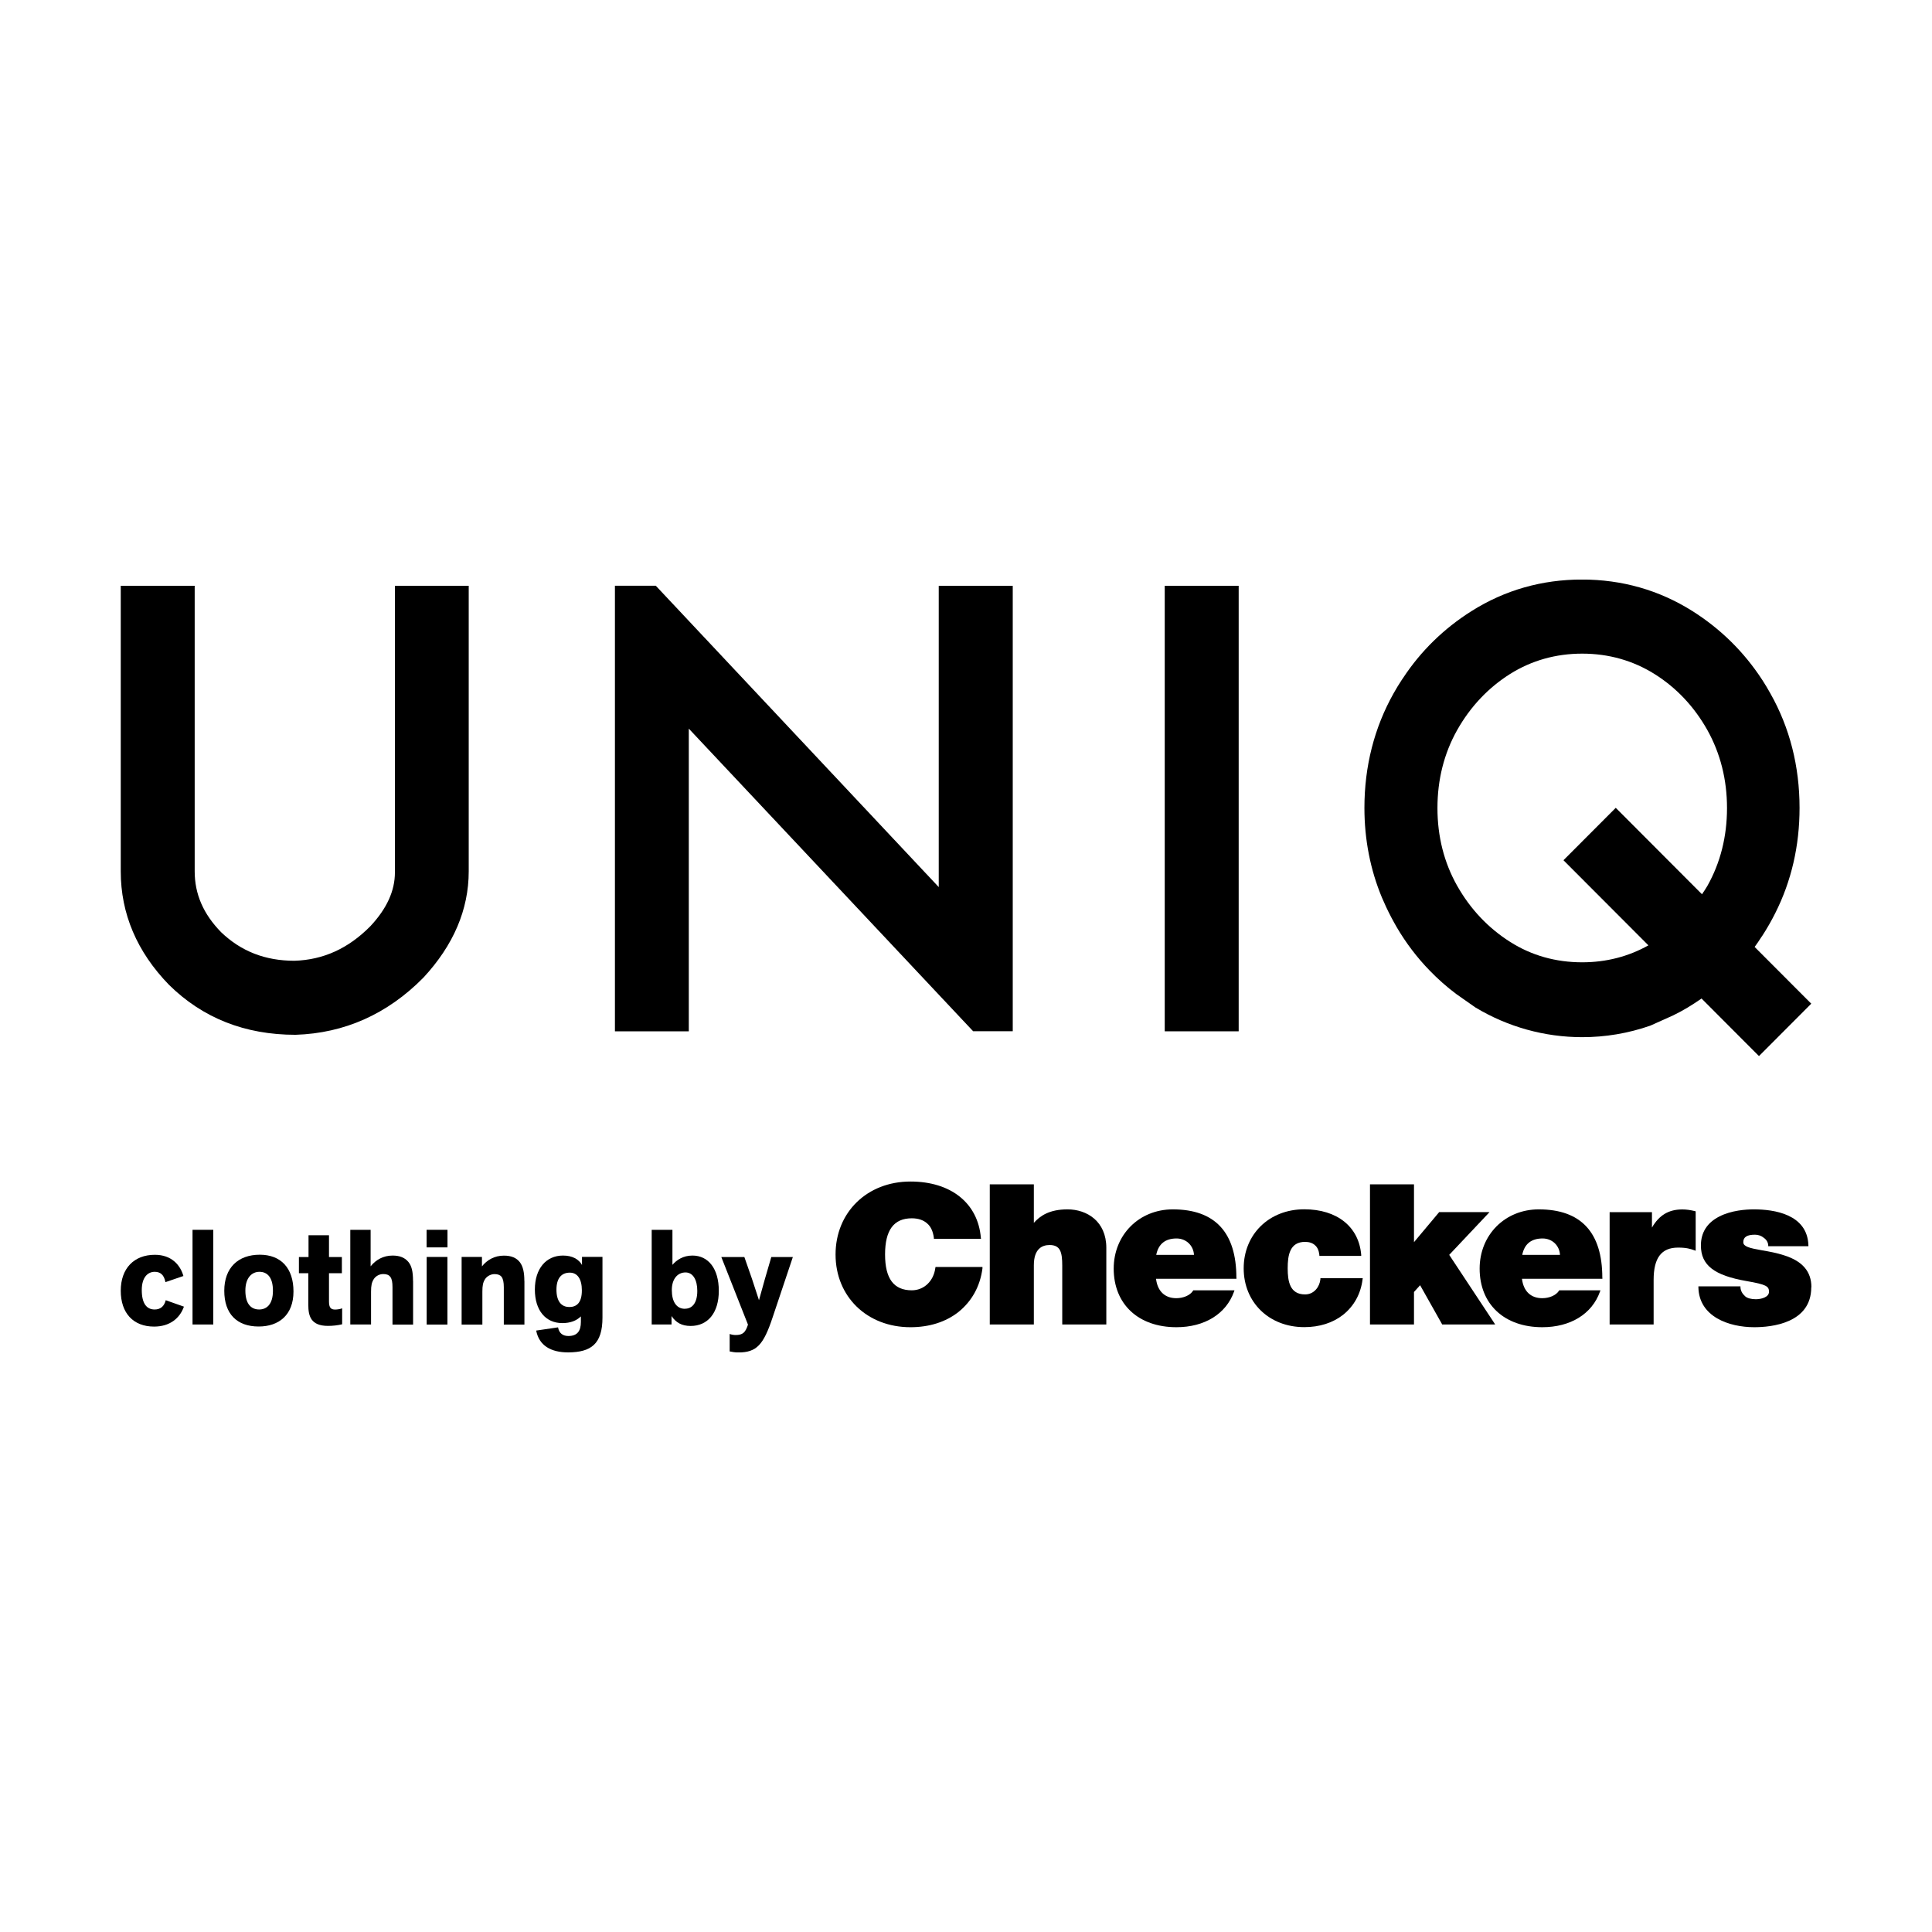 <svg width="400" height="400" viewBox="0 0 400 400" fill="none" xmlns="http://www.w3.org/2000/svg">
<rect width="400" height="400" fill="white"/>
<g clip-path="url(#clip0_6978_63)">
<path d="M38.074 270.539C37.224 272.951 35.133 274.656 31.905 274.656C27.58 274.656 25 271.853 25 267.231C25 262.608 27.753 259.791 32.063 259.791C35.494 259.791 37.325 261.886 37.973 264.182L34.254 265.454C33.951 263.879 33.159 263.316 32.02 263.316C30.708 263.316 29.353 264.313 29.353 267.086C29.353 269.86 30.348 271.116 32.02 271.116C33.202 271.116 33.995 270.481 34.312 269.195L38.074 270.524V270.539Z" fill="black"/>
<path d="M44.157 254.619H39.861V274.222H44.157V254.619Z" fill="black"/>
<path d="M53.785 259.775C49.302 259.775 46.434 262.477 46.434 267.244C46.434 272.011 49.043 274.64 53.554 274.64C57.735 274.64 60.762 272.256 60.762 267.388C60.762 262.52 58.138 259.775 53.785 259.775ZM53.655 271.115C52.041 271.115 50.801 270.032 50.801 267.2C50.801 264.571 52.127 263.315 53.713 263.315C55.299 263.315 56.509 264.412 56.509 267.229C56.509 270.046 55.212 271.115 53.655 271.115Z" fill="black"/>
<path d="M70.838 270.871V274.179C69.916 274.395 68.95 274.511 67.898 274.511C64.352 274.511 63.833 272.46 63.833 270.177V263.605H61.887V260.253H63.876V255.746H68.114V260.253H70.781V263.605H68.114V269.469C68.114 270.77 68.532 271.131 69.397 271.131C69.757 271.131 70.449 271.044 70.838 270.871Z" fill="black"/>
<path d="M85.527 265.208V274.236H81.261V266.508C81.261 265.482 81.145 264.818 80.814 264.37C80.511 263.951 80.035 263.778 79.344 263.778C78.493 263.778 77.743 264.254 77.383 264.832C76.965 265.497 76.821 266.147 76.821 267.418V274.222H72.525V254.619H76.734V262.174C77.801 260.845 79.344 259.95 81.275 259.95C82.745 259.95 83.798 260.369 84.547 261.264C85.239 262.102 85.513 263.287 85.513 265.208H85.527Z" fill="black"/>
<path d="M92.647 254.619H88.322V258.259H92.647V254.619Z" fill="black"/>
<path d="M92.633 260.238H88.338V274.236H92.633V260.238Z" fill="black"/>
<path d="M108.576 265.207V274.235H104.309V266.507C104.309 265.481 104.165 264.788 103.834 264.34C103.531 263.964 103.055 263.791 102.392 263.791C101.542 263.791 100.792 264.268 100.418 264.846C99.999 265.51 99.87 266.16 99.87 267.431V274.235H95.574V260.237H99.783V262.188C100.836 260.859 102.392 259.963 104.324 259.963C105.852 259.963 106.947 260.411 107.668 261.379C108.273 262.216 108.562 263.401 108.562 265.207H108.576Z" fill="black"/>
<path d="M120.497 260.238V261.899C119.834 260.729 118.537 259.949 116.562 259.949C113.073 259.949 110.738 262.651 110.738 266.984C110.738 271.318 112.973 273.933 116.418 273.933C118.075 273.933 119.329 273.456 120.266 272.546V273.687C120.266 275.579 119.517 276.605 117.672 276.605C116.533 276.605 115.755 276.042 115.538 274.814L111.012 275.478C111.603 278.555 114.01 280 117.643 280C122.356 279.971 124.735 278.281 124.735 272.777V260.224H120.497V260.238ZM117.83 270.596C116.216 270.596 115.207 269.397 115.207 267.013C115.207 264.63 116.259 263.488 117.974 263.488C119.546 263.488 120.468 264.803 120.468 267.158C120.468 269.714 119.401 270.61 117.83 270.61V270.596Z" fill="black"/>
<path d="M143.358 259.95C141.441 259.95 140.115 260.845 139.221 261.871V254.619H134.926V274.222H139.034V272.474C139.956 273.832 141.138 274.525 142.998 274.525C146.515 274.525 148.821 271.853 148.821 267.245C148.821 262.636 146.63 259.95 143.373 259.95H143.358ZM141.802 270.972C140.057 270.972 139.092 269.498 139.092 267.086C139.092 264.832 140.259 263.445 141.931 263.445C143.502 263.445 144.367 265.02 144.367 267.274C144.367 269.773 143.315 270.957 141.816 270.957L141.802 270.972Z" fill="black"/>
<path d="M164.158 260.238L159.949 272.792C158.089 278.382 156.677 280.014 152.871 280.014C152.266 280.014 151.661 279.928 151.07 279.798V276.186C151.488 276.331 151.934 276.403 152.309 276.403C153.808 276.403 154.342 275.854 154.861 274.251L149.34 260.253H154.111C155.178 263.214 156.201 266.233 157.138 269.195C157.974 266.19 158.695 263.561 159.69 260.253H164.144L164.158 260.238Z" fill="black"/>
<path d="M203.409 262.333V262.593C202.933 266.306 201.203 269.412 198.436 271.636C195.812 273.702 192.396 274.786 188.504 274.786C179.51 274.786 172.994 268.458 172.994 259.733C172.994 251.008 179.51 244.623 188.504 244.623C196.879 244.623 202.472 249.087 203.077 256.266L203.106 256.483H193.348V256.295C193.175 254.952 192.728 253.955 191.964 253.305C191.185 252.597 190.09 252.236 188.778 252.236C185.045 252.236 183.243 254.692 183.243 259.719C183.243 264.746 185.059 267.144 188.778 267.144C191.301 267.144 193.304 265.237 193.65 262.507L193.693 262.319H203.423L203.409 262.333Z" fill="black"/>
<path d="M229.052 258.347V274.222H219.927V262.045C219.927 259.213 219.524 257.769 217.304 257.769C215.819 257.769 214.046 258.491 214.046 261.958V274.222H204.922V245.201H214.046V253.175C215.329 251.745 217.232 250.387 221.023 250.387C225.016 250.387 229.052 252.843 229.052 258.347Z" fill="black"/>
<path d="M255.979 264.543C255.979 255.154 251.539 250.387 242.818 250.387C235.841 250.387 230.58 255.659 230.58 262.651C230.58 270.018 235.683 274.785 243.568 274.785C249.391 274.785 253.845 272.041 255.488 267.433L255.589 267.144H247.056L246.998 267.245C246.407 268.169 245.038 268.776 243.539 268.776C241.16 268.776 239.647 267.317 239.344 264.76H255.993V264.543H255.979ZM239.387 259.805C239.834 257.552 241.261 256.411 243.596 256.411C245.571 256.411 247.099 257.87 247.2 259.805H239.387Z" fill="black"/>
<path d="M282.141 264.672L282.098 264.918C281.723 267.908 280.31 270.436 278.062 272.227C275.943 273.889 273.175 274.77 270.033 274.77C262.754 274.77 257.492 269.642 257.492 262.592C257.492 255.543 262.768 250.371 270.033 250.371C276.822 250.371 281.348 253.983 281.824 259.804V260.021H273.161V259.833C273.06 258.923 272.772 258.244 272.253 257.811C271.763 257.348 271.042 257.117 270.206 257.117C267.035 257.117 266.602 259.876 266.602 262.578C266.602 265.279 267.035 267.995 270.206 267.995C272.08 267.995 273.218 266.406 273.377 264.846V264.643H282.127L282.141 264.672Z" fill="black"/>
<path d="M309.558 274.222H298.589L298.531 274.107L294.019 266.09L292.751 267.491V274.222H283.641V245.201H292.751V257.177L297.897 251.037L297.954 250.951H308.39L308.044 251.326L300.044 259.806L309.342 273.876L309.558 274.222Z" fill="black"/>
<path d="M331.742 264.543C331.742 255.154 327.317 250.387 318.582 250.387C311.605 250.387 306.344 255.659 306.344 262.651C306.344 270.018 311.447 274.785 319.317 274.785C325.155 274.785 329.609 272.041 331.252 267.433L331.353 267.144H322.82L322.762 267.245C322.171 268.169 320.802 268.776 319.302 268.776C316.924 268.776 315.411 267.317 315.108 264.76H331.757V264.543H331.742ZM315.165 259.805C315.612 257.552 317.039 256.411 319.375 256.411C321.364 256.411 322.877 257.87 322.978 259.805H315.165Z" fill="black"/>
<path d="M351.072 250.79V258.952L350.784 258.851C349.962 258.562 349.184 258.302 347.425 258.302C343.98 258.302 342.366 260.426 342.366 264.991V274.221H333.256V250.964H342.02V254.156C343.519 251.57 345.494 250.4 348.305 250.4C349.126 250.4 349.962 250.516 350.899 250.747L351.058 250.79H351.072Z" fill="black"/>
<path d="M375.001 266.523C375.001 273.976 366.741 274.785 363.21 274.785C357.948 274.785 351.764 272.619 351.635 266.523V266.32H360.341V266.523C360.384 267.245 360.716 267.852 361.336 268.4C361.754 268.776 362.575 268.993 363.527 268.993C364.622 268.993 366.251 268.588 366.251 267.447C366.251 266.306 365.703 265.945 361.638 265.237C354.892 264.067 352.154 261.943 352.154 257.855C352.154 255.183 353.437 253.16 355.945 251.875C358.453 250.575 361.523 250.387 363.138 250.387C367.246 250.387 374.179 251.355 374.41 257.797V258.014H366.093V257.812C366.049 257.191 365.732 256.656 365.141 256.252C364.68 255.862 364.031 255.63 363.354 255.63C361.696 255.63 360.932 256.122 360.932 257.176C360.932 257.667 361.278 257.927 361.811 258.158C362.475 258.447 363.556 258.635 364.81 258.866C366.251 259.112 367.88 259.401 369.437 259.921C373.199 261.12 375.03 263.272 375.03 266.494L375.001 266.523Z" fill="black"/>
<path d="M81.765 121.285V180.599C81.765 184.456 80.078 188.125 76.676 191.765C72.107 196.388 66.932 198.728 60.964 198.916C54.91 198.916 49.923 196.966 45.786 193.008C42.096 189.237 40.308 185.106 40.308 180.397V121.285H25V180.411C25 189.165 28.344 197.053 34.975 203.885C41.937 210.761 50.701 214.243 61.181 214.243C71.314 213.925 80.208 209.967 87.66 202.412C93.887 195.709 97.044 188.313 97.044 180.397V121.285H81.75H81.765Z" fill="black"/>
<path d="M256.455 121.285H241.146V213.521H256.455V121.285Z" fill="black"/>
<path d="M305.465 208.581C312.153 212.612 319.793 214.735 327.577 214.735C332.377 214.735 337.119 213.941 341.674 212.352L346.402 210.228C348.449 209.246 350.395 208.047 352.284 206.732L364.176 218.65L375.001 207.801L363.282 196.057C363.282 196.057 363.282 196.043 363.296 196.028C363.743 195.421 364.176 194.8 364.666 194.02L364.853 193.76C365.862 192.2 366.77 190.611 367.549 189.051C370.893 182.42 372.579 175.096 372.579 167.281C372.579 158.643 370.547 150.654 366.525 143.547C366.021 142.652 365.516 141.785 364.954 140.918L364.839 140.745C361.076 134.966 356.204 130.171 350.352 126.487C343.505 122.182 335.822 119.986 327.534 119.986C319.245 119.986 311.577 122.168 304.716 126.487C298.964 130.098 294.15 134.808 290.503 140.355C290.387 140.499 290.287 140.644 290.243 140.73C289.638 141.64 289.076 142.579 288.528 143.547C284.521 150.683 282.488 158.672 282.488 167.267C282.488 173.811 283.714 180.066 286.106 185.815C286.64 187.086 287.274 188.444 288.067 189.961C288.427 190.626 288.787 191.304 289.177 191.969C291.094 195.234 293.371 198.238 295.966 200.911C297.696 202.702 299.555 204.349 301.53 205.822L305.422 208.553L305.465 208.581ZM352.37 185.136L334.525 167.252L323.7 178.101L341.285 195.725C337.163 198.036 332.55 199.235 327.577 199.235C322.099 199.235 317.083 197.819 312.672 195.017C308.146 192.157 304.442 188.256 301.688 183.388C298.979 178.592 297.609 173.175 297.609 167.296C297.609 161.416 298.979 155.97 301.688 151.16C304.442 146.277 308.146 142.377 312.658 139.531C317.112 136.743 322.128 135.328 327.577 135.328C333.026 135.328 338.056 136.743 342.525 139.531C347.051 142.363 350.741 146.263 353.48 151.131C356.176 155.956 357.559 161.388 357.559 167.296C357.559 173.204 356.19 178.621 353.494 183.417C353.148 184.024 352.759 184.573 352.384 185.136H352.37Z" fill="black"/>
<path d="M194.357 121.286V183.662L135.776 121.271H127.314V208.003V213.507V213.521H142.608V213.507V207.989V150.856L201.477 213.507H209.679V121.286H194.357Z" fill="black"/>
</g>
<defs>
<clipPath id="clip0_6978_63">
<rect width="350" height="160" fill="white" transform="translate(25 120)"/>
</clipPath>
</defs>
</svg>
